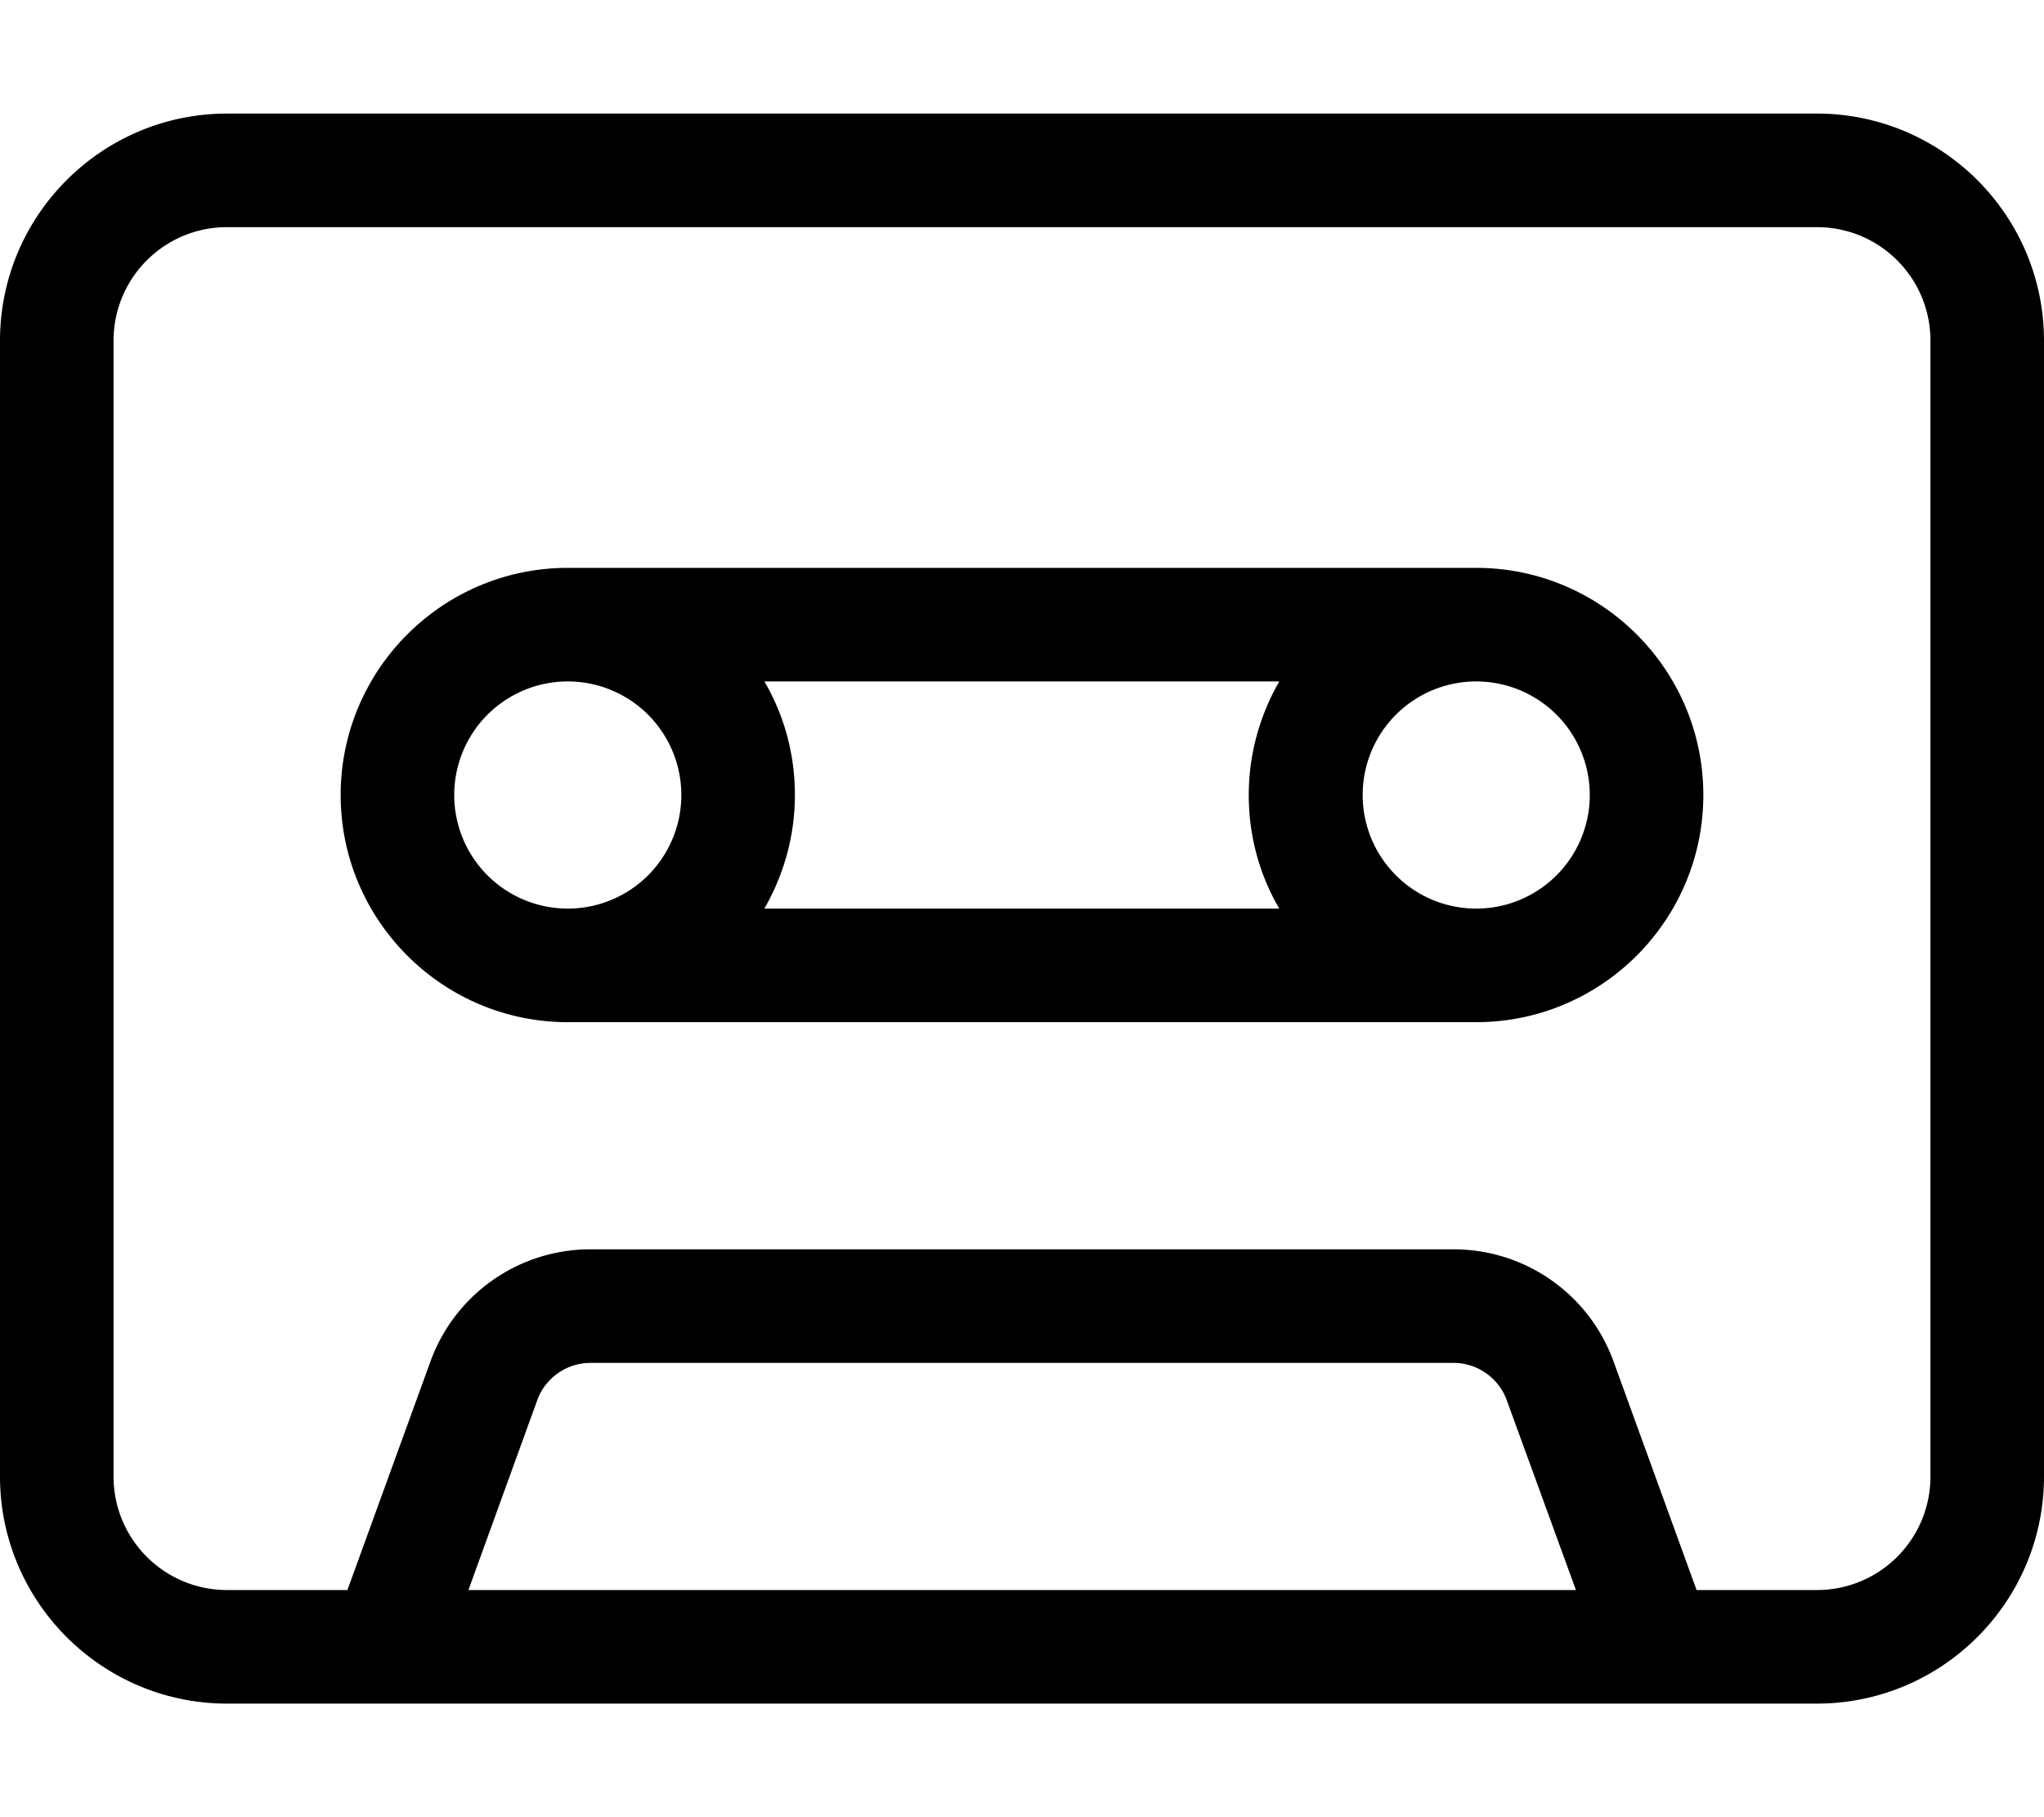 <svg xmlns="http://www.w3.org/2000/svg" viewBox="0 0 576 512"><!--! Font Awesome Pro 6.6.0 by @fontawesome - https://fontawesome.com License - https://fontawesome.com/license (Commercial License) Copyright 2024 Fonticons, Inc. --><path d="M512 64c17.7 0 32 14.3 32 32l0 320c0 17.7-14.3 32-32 32l-33.9 0-23.4-64.4c-6.9-19-24.9-31.6-45.1-31.6l-243.2 0c-20.2 0-38.2 12.6-45.1 31.6L97.9 448 64 448c-17.7 0-32-14.3-32-32L32 96c0-17.7 14.3-32 32-32l448 0zM444.1 448l-312.1 0 19.4-53.5c2.3-6.3 8.3-10.5 15-10.5l243.2 0c6.7 0 12.7 4.2 15 10.5L444.1 448zM64 32C28.7 32 0 60.7 0 96L0 416c0 35.3 28.7 64 64 64l448 0c35.3 0 64-28.7 64-64l0-320c0-35.3-28.7-64-64-64L64 32zm96 160a32 32 0 1 1 0 64 32 32 0 1 1 0-64zm55.4 64c5.4-9.4 8.6-20.3 8.6-32s-3.1-22.6-8.6-32l145.1 0c-5.4 9.4-8.6 20.3-8.6 32s3.1 22.6 8.6 32l-145.1 0zM160 288l256 0c35.3 0 64-28.7 64-64s-28.7-64-64-64l-256 0c-35.3 0-64 28.7-64 64s28.7 64 64 64zm256-96a32 32 0 1 1 0 64 32 32 0 1 1 0-64z"/></svg>